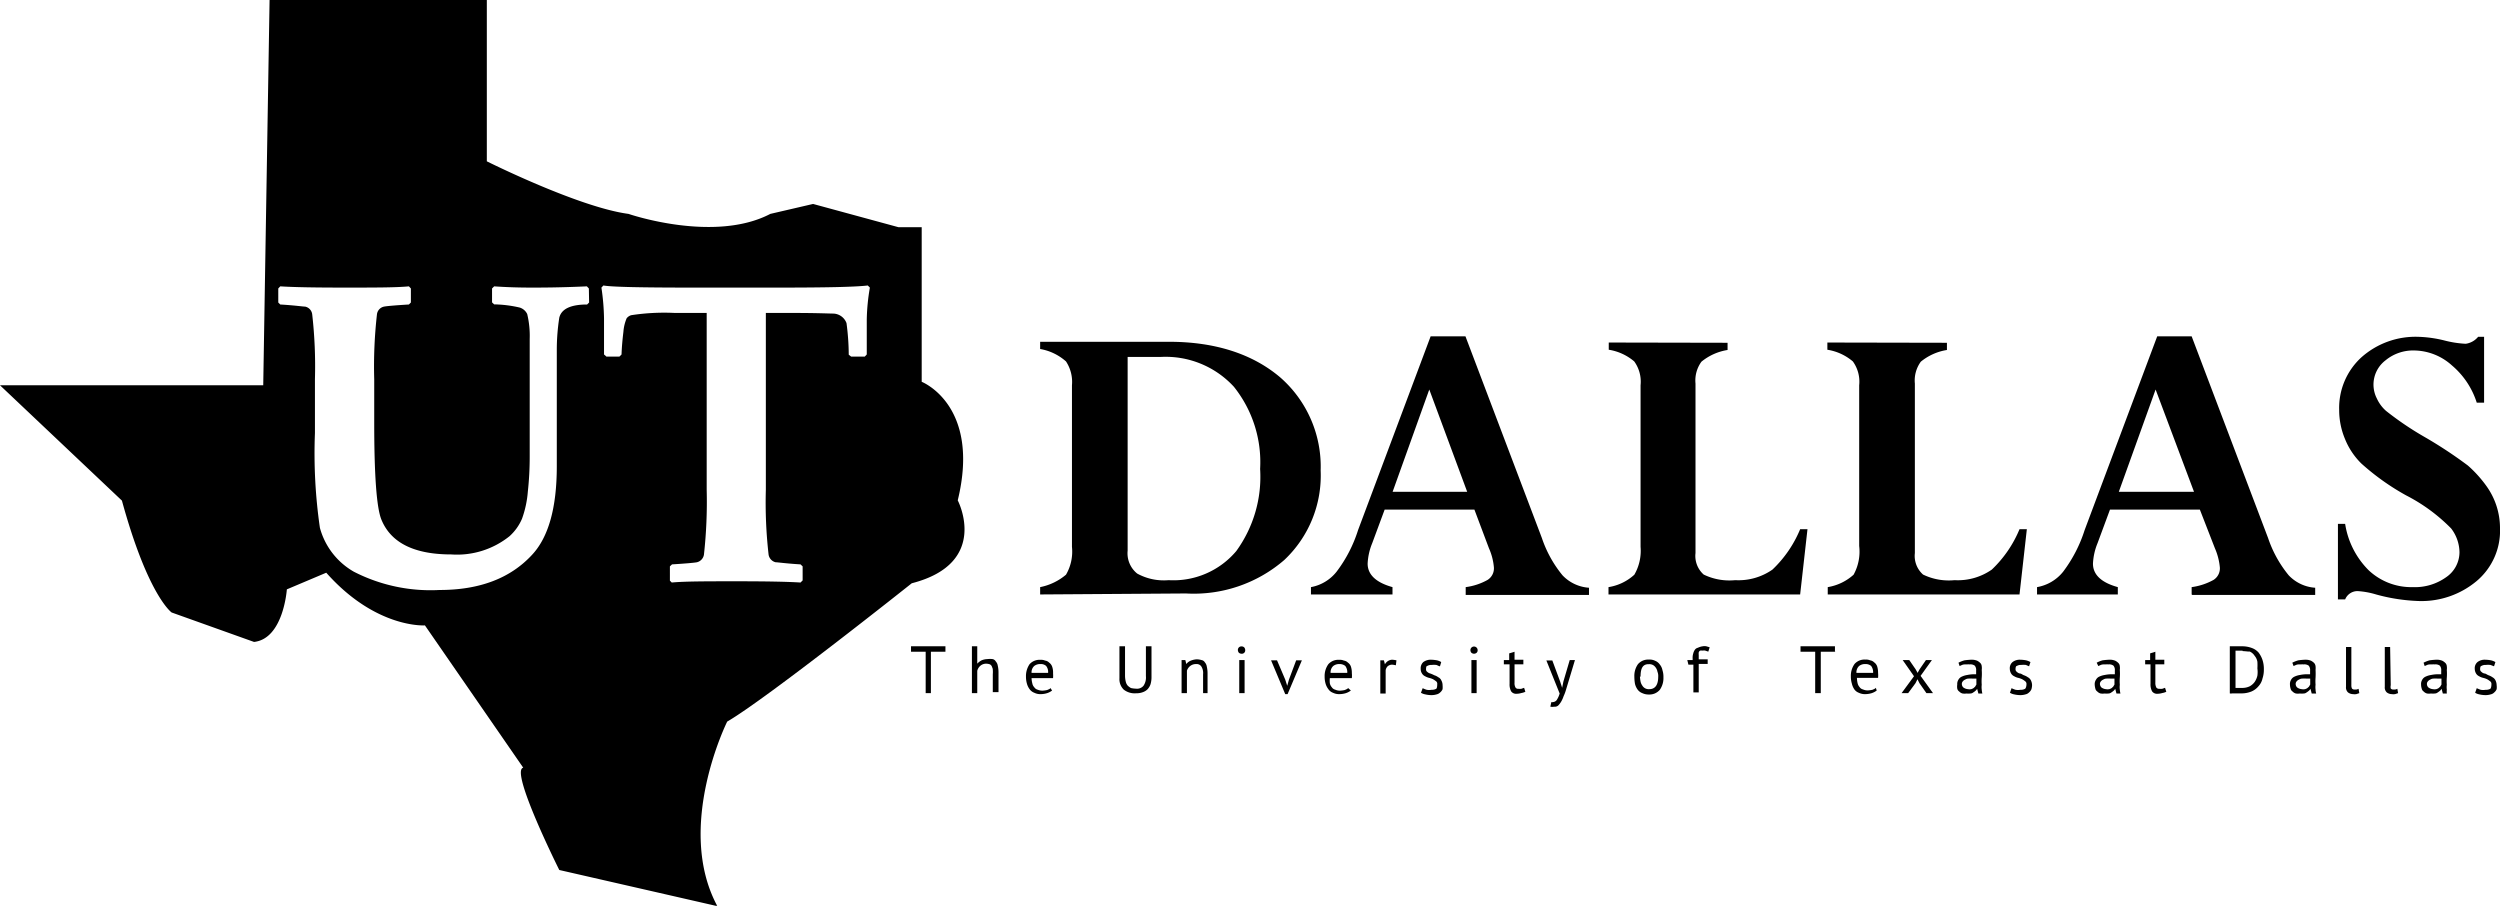 <svg id="Слой_1" data-name="Слой 1" xmlns="http://www.w3.org/2000/svg" viewBox="0 0 201.15 72.88">
  <title>utdallas</title>
  <g>
    <path d="M77.06,40.26c1.87-7.67-2.9-9.54-2.9-9.54V18.28H72.29l-6.87-1.87-3.44.8c-4.53,2.37-11.41,0-11.41,0-4-.53-11.4-4.23-11.4-4.23V0H21.69l-.51,31H0l9.81,9.28c2.1,7.67,4,9,4,9l6.63,2.37c2.37-.26,2.64-4.23,2.64-4.23l3.17-1.34c4,4.51,7.94,4.24,7.94,4.24L42.1,61.77C41,62,45,70,45,70l12.72,2.91c-3.44-6.37.79-14.85.79-14.85,3.2-1.86,14.85-11.13,14.85-11.13C79.7,45.3,77.06,40.26,77.06,40.26ZM47.4,24.34l-.16.16c-1.33,0-2.07.36-2.24,1.06a17,17,0,0,0-.2,2.56c0,1,0,2.38,0,4.22v5.18q0,5-2,7.13-2.61,2.82-7.43,2.82A13.51,13.51,0,0,1,28.47,46a5.81,5.81,0,0,1-2.73-3.53,41.68,41.68,0,0,1-.4-7.63V30.51a37.11,37.11,0,0,0-.22-5.22.72.72,0,0,0-.57-.62c-.17,0-.82-.1-2-.17l-.16-.16V23.21l.16-.17c1.08.07,2.81.1,5.18.1s4.14,0,5.17-.1l.16.17v1.13l-.16.16c-1.15.07-1.8.13-2,.17a.72.72,0,0,0-.57.62,37.11,37.11,0,0,0-.22,5.22V34c0,4.24.19,6.83.57,7.79q1.14,2.82,5.63,2.82A6.75,6.75,0,0,0,41,43.14,4,4,0,0,0,42,41.74a8.3,8.3,0,0,0,.47-2.19,25.66,25.66,0,0,0,.15-2.79V33.27q0-4.41,0-6a7.57,7.57,0,0,0-.2-2,1,1,0,0,0-.59-.52,9.64,9.64,0,0,0-2.07-.26l-.17-.16V23.21l.17-.17c1,.07,2,.1,3,.1.77,0,2.26,0,4.46-.1l.16.17Zm22.34,1.37,0,2.81-.16.17H68.48l-.19-.15A19.69,19.69,0,0,0,68.11,26,1.17,1.17,0,0,0,67,25.23c-.22,0-1.28-.05-3.16-.05H61.62c0,.39,0,1.95,0,4.67V39.4a37.11,37.11,0,0,0,.22,5.22.75.75,0,0,0,.57.62c.17,0,.83.1,2,.17l.17.16V46.7l-.17.17c-1.11-.07-2.84-.1-5.18-.1s-4.13,0-5.18.1l-.15-.15V45.57l.17-.16c1.14-.07,1.8-.13,2-.17a.75.75,0,0,0,.57-.62,38.8,38.8,0,0,0,.22-5.22V29.85c0-2.77,0-4.33,0-4.67H54.3a17.5,17.5,0,0,0-3.51.18.73.73,0,0,0-.37.25,3.46,3.46,0,0,0-.26,1.08c-.07.59-.13,1.21-.15,1.83l-.17.17H48.79l-.19-.17,0-2.87a18.47,18.47,0,0,0-.21-2.51l.16-.17c.66.12,3.07.17,7.23.17h6.81c3.83,0,6.24-.05,7.23-.17l.17.17A16.6,16.6,0,0,0,69.74,25.71Z"/>
    <path d="M83.69,47.83v-.59a4.6,4.6,0,0,0,2.08-1A3.69,3.69,0,0,0,86.25,44V31a3,3,0,0,0-.48-1.92,4.21,4.21,0,0,0-2.08-1v-.58H94.06c3.76,0,6.74,1,8.93,2.85a9.53,9.53,0,0,1,3.27,7.51,9.33,9.33,0,0,1-2.93,7.2,11.13,11.13,0,0,1-7.91,2.69Zm9.68-19.11H90.73V44.31a2.09,2.09,0,0,0,.77,1.84,4.45,4.45,0,0,0,2.53.53,6.61,6.61,0,0,0,5.44-2.34,10.17,10.17,0,0,0,1.92-6.61,9.72,9.72,0,0,0-2.11-6.61A7.46,7.46,0,0,0,93.37,28.72Z"/>
    <path d="M117.93,47.83v-.59a4.88,4.88,0,0,0,1.76-.58,1.1,1.1,0,0,0,.51-1,4.77,4.77,0,0,0-.4-1.55L118.63,41h-7.22l-1,2.7a4.93,4.93,0,0,0-.37,1.65c0,.88.67,1.52,2,1.89v.59h-6.56v-.59A3.41,3.41,0,0,0,107.54,46a11,11,0,0,0,1.73-3.35l5.84-15.59h2.8l6.15,16.23a9.47,9.47,0,0,0,1.66,3,3.23,3.23,0,0,0,2.13,1v.58h-9.92Zm-5.88-8.26h6L115,31.34Z"/>
    <path d="M139,27.58v.58a4.41,4.41,0,0,0-2.1.94,2.56,2.56,0,0,0-.48,1.76V44.5a2,2,0,0,0,.66,1.73,4.73,4.73,0,0,0,2.53.45,4.78,4.78,0,0,0,3-.85,9.44,9.44,0,0,0,2.23-3.25h.59l-.59,5.25H129.42v-.59a4,4,0,0,0,2.08-1A3.84,3.84,0,0,0,132,44V31a2.78,2.78,0,0,0-.51-1.92,4.15,4.15,0,0,0-2.05-.94v-.58Z"/>
    <path d="M156.65,27.58v.58a4.41,4.41,0,0,0-2.1.94,2.56,2.56,0,0,0-.48,1.76V44.5a2,2,0,0,0,.66,1.73,4.73,4.73,0,0,0,2.53.45,4.78,4.78,0,0,0,3-.85,9.44,9.44,0,0,0,2.23-3.25h.59l-.59,5.25H147.06v-.59a4.09,4.09,0,0,0,2.08-1,3.84,3.84,0,0,0,.45-2.31V31a2.78,2.78,0,0,0-.51-1.92,4.15,4.15,0,0,0-2.05-.94v-.58Z"/>
    <path d="M176.34,47.83v-.59a5,5,0,0,0,1.76-.58,1.1,1.1,0,0,0,.51-1,5,5,0,0,0-.4-1.55L177,41h-7.23l-1,2.7a4.93,4.93,0,0,0-.37,1.65c0,.88.66,1.52,2,1.89v.59H163.9v-.59A3.44,3.44,0,0,0,166,46a11.21,11.21,0,0,0,1.73-3.35l5.84-15.59h2.77l6.15,16.23a9.47,9.47,0,0,0,1.66,3,3.23,3.23,0,0,0,2.13,1v.58h-9.89Zm-5.86-8.26h6.05l-3.09-8.23Z"/>
    <path d="M199.87,27.05V32.4h-.59a6.49,6.49,0,0,0-2-3,4.61,4.61,0,0,0-3-1.2,3.49,3.49,0,0,0-2.35.8,2.45,2.45,0,0,0-.69,3.06,3,3,0,0,0,.74,1,25.11,25.11,0,0,0,3.12,2.11,35,35,0,0,1,3.47,2.29,9.75,9.75,0,0,1,1.49,1.65,5.8,5.8,0,0,1,1.09,3.36,5.3,5.3,0,0,1-1.89,4.29,6.92,6.92,0,0,1-4.61,1.6,14.67,14.67,0,0,1-3.47-.53,6.51,6.51,0,0,0-1.49-.27,1.07,1.07,0,0,0-1,.67h-.58V42.15h.58a6.72,6.72,0,0,0,1.89,3.73,5,5,0,0,0,3.55,1.36,4.32,4.32,0,0,0,2.69-.8,2.44,2.44,0,0,0,1.07-2,3.22,3.22,0,0,0-.67-1.92,14.07,14.07,0,0,0-3.62-2.66A19.43,19.43,0,0,1,190,37.3a5.82,5.82,0,0,1-1.33-2,6,6,0,0,1-.46-2.32A5.51,5.51,0,0,1,190,28.75a6.55,6.55,0,0,1,4.58-1.65,9.81,9.81,0,0,1,2.08.29,8.4,8.4,0,0,0,1.73.27,1.57,1.57,0,0,0,1-.56h.48Z"/>
    <g>
      <path d="M76.07,52.44H74.9v3.33h-.42V52.44H73.3V52h2.77Z"/>
      <path d="M79.88,55.77V54.25a2.12,2.12,0,0,0,0-.37c0-.11-.06-.19-.08-.27a.35.35,0,0,0-.16-.16,1,1,0,0,0-.3-.05.71.71,0,0,0-.45.16.76.76,0,0,0-.26.42v1.79h-.43V52h.43V53.4h0a1.21,1.21,0,0,1,.35-.27,1.31,1.31,0,0,1,.48-.1,1.68,1.68,0,0,1,.4,0,.38.38,0,0,1,.26.19.64.64,0,0,1,.16.34,2.42,2.42,0,0,1,.06.53v1.6h-.46Z"/>
      <path d="M84.65,55.56a1.25,1.25,0,0,1-.4.21,1.74,1.74,0,0,1-.5.08,1.09,1.09,0,0,1-.53-.11.83.83,0,0,1-.38-.29,1.32,1.32,0,0,1-.21-.43,2,2,0,0,1-.08-.58,1.69,1.69,0,0,1,.29-1,1.08,1.08,0,0,1,.88-.35.8.8,0,0,1,.37.06.54.54,0,0,1,.32.16.67.67,0,0,1,.24.31,1.4,1.4,0,0,1,.08.54,3.11,3.11,0,0,1,0,.4H83a1.77,1.77,0,0,0,.06.42.61.61,0,0,0,.16.32.46.46,0,0,0,.26.19,1,1,0,0,0,.4.08,2.35,2.35,0,0,0,.37-.05c.14-.06.22-.08.27-.16Zm-.93-2.13a.78.78,0,0,0-.5.15.68.68,0,0,0-.22.56h1.33a.78.78,0,0,0-.16-.56A.63.63,0,0,0,83.72,53.43Z"/>
      <path d="M92.22,52h.43v2.48a2,2,0,0,1-.08.58,1.12,1.12,0,0,1-.24.4,1,1,0,0,1-.4.24,1.4,1.4,0,0,1-.51.08,1.42,1.42,0,0,1-1-.29,1.17,1.17,0,0,1-.35-.91V52h.45v2.37a2.09,2.09,0,0,0,.06.48.74.74,0,0,0,.16.32,1.24,1.24,0,0,0,.26.19,2.07,2.07,0,0,0,.4.05.67.67,0,0,0,.61-.24,1.18,1.18,0,0,0,.19-.77V52Z"/>
      <path d="M96.8,55.77V54.25a1,1,0,0,0-.13-.61.45.45,0,0,0-.42-.21.76.76,0,0,0-.48.15.81.81,0,0,0-.27.38v1.81h-.43V53.11h.3l.08.32h0a.85.85,0,0,1,.35-.27,1.47,1.47,0,0,1,.5-.11,1.44,1.44,0,0,1,.38.06.37.37,0,0,1,.26.18.67.67,0,0,1,.16.35,2.42,2.42,0,0,1,.06.53v1.6Z"/>
      <path d="M99.6,52.31a.28.28,0,0,1,.3-.3.3.3,0,0,1,.21.08.35.35,0,0,1,.08.22.27.27,0,0,1-.29.29.35.35,0,0,1-.22-.08A.37.37,0,0,1,99.6,52.31Zm.11.8h.43v2.66h-.43Z"/>
      <path d="M103.41,54.68l.16.5h0l.14-.5.58-1.55h.46l-1.15,2.72h-.19l-1.14-2.72h.48Z"/>
      <path d="M108.69,55.56a1.37,1.37,0,0,1-.4.21,1.81,1.81,0,0,1-.51.08,1.12,1.12,0,0,1-.53-.11.76.76,0,0,1-.37-.29,1.35,1.35,0,0,1-.22-.43,2,2,0,0,1-.08-.58,1.63,1.63,0,0,1,.3-1,1.07,1.07,0,0,1,.88-.35.8.8,0,0,1,.37.06.57.57,0,0,1,.32.16.67.67,0,0,1,.24.31,1.62,1.62,0,0,1,.08.54,2.09,2.09,0,0,1,0,.4H107a1.79,1.79,0,0,0,0,.42.69.69,0,0,0,.16.32.45.45,0,0,0,.27.19.92.92,0,0,0,.4.08,2.35,2.35,0,0,0,.37-.05c.13-.06.21-.08.27-.16Zm-.91-2.13a.78.78,0,0,0-.5.15.68.68,0,0,0-.22.56h1.34a.83.83,0,0,0-.16-.56A.73.73,0,0,0,107.78,53.43Z"/>
      <path d="M112.31,53.53a1.77,1.77,0,0,0-.29-.05.55.55,0,0,0-.37.13.57.57,0,0,0-.16.32V55.8h-.43V53.13h.29l.08.32h0a.77.77,0,0,1,.24-.26.69.69,0,0,1,.35-.11,2.54,2.54,0,0,1,.34.05Z"/>
      <path d="M115.64,55.05a.25.25,0,0,0-.1-.24,2.5,2.5,0,0,0-.24-.16,1.51,1.51,0,0,0-.32-.11,1.27,1.27,0,0,1-.32-.13.56.56,0,0,1-.24-.21.66.66,0,0,1-.11-.38.67.67,0,0,1,.21-.55,1,1,0,0,1,.62-.19,3.22,3.22,0,0,1,.48.05,1.16,1.16,0,0,1,.34.14l-.1.34c-.08,0-.19-.08-.3-.11a2,2,0,0,0-.37,0,.65.65,0,0,0-.35.08c-.08,0-.1.13-.1.27a.23.23,0,0,0,.1.21.55.55,0,0,0,.24.13,2.08,2.08,0,0,1,.32.14,1,1,0,0,1,.32.16.47.47,0,0,1,.24.24.79.79,0,0,1,.11.4,1.92,1.92,0,0,1,0,.32.67.67,0,0,1-.19.26.6.6,0,0,1-.29.16,1.47,1.47,0,0,1-.4.06,2.15,2.15,0,0,1-.51-.06,1,1,0,0,1-.35-.13l.14-.37a1.74,1.74,0,0,0,.32.13,1.07,1.07,0,0,0,.4,0,.7.7,0,0,0,.37-.08C115.62,55.37,115.64,55.21,115.64,55.05Z"/>
      <path d="M118.31,52.31a.29.29,0,1,1,.58,0,.26.26,0,0,1-.08.21.32.32,0,0,1-.42,0A.31.31,0,0,1,118.31,52.31Zm.08.8h.42v2.66h-.42Z"/>
      <path d="M121,53.11h.43v-.54l.43-.13v.64h.71v.37h-.71v1.47a.7.7,0,0,0,.08.4.24.24,0,0,0,.23.1,1,1,0,0,0,.24,0l.22-.08.1.32a1.19,1.19,0,0,1-.32.1,1.36,1.36,0,0,1-.37.06.49.49,0,0,1-.45-.19,1.15,1.15,0,0,1-.13-.61V53.45H121v-.34Z"/>
      <path d="M125.53,54.84l.16.5h0l.1-.5.51-1.73h.42L126,55.5a3.38,3.38,0,0,1-.19.51,2.5,2.5,0,0,1-.19.43,1.77,1.77,0,0,1-.24.32.41.41,0,0,1-.32.1.93.93,0,0,1-.32,0l.08-.37a.34.34,0,0,0,.14,0,.41.41,0,0,0,.29-.16,1.91,1.91,0,0,0,.24-.53l-1.07-2.66h.48Z"/>
      <path d="M131.5,54.44a1.63,1.63,0,0,1,.29-1,1.08,1.08,0,0,1,.88-.37,1,1,0,0,1,.51.1.83.83,0,0,1,.37.3,1,1,0,0,1,.21.45,1.73,1.73,0,0,1,.08.58,1.63,1.63,0,0,1-.29,1,1.09,1.09,0,0,1-.88.38,1.17,1.17,0,0,1-.53-.11.83.83,0,0,1-.38-.29,1.3,1.3,0,0,1-.21-.46A3.48,3.48,0,0,1,131.5,54.44Zm.45,0a2.91,2.91,0,0,0,.05.4.86.86,0,0,0,.14.32.59.59,0,0,0,.56.29c.48,0,.72-.35.72-1a.91.91,0,0,0-.06-.4.79.79,0,0,0-.13-.32.7.7,0,0,0-.21-.21.63.63,0,0,0-.35-.08C132.19,53.43,132,53.74,132,54.44Z"/>
      <path d="M135.76,53.11h.43V53a1.18,1.18,0,0,1,.05-.43.87.87,0,0,1,.13-.29.4.4,0,0,1,.24-.16A1.28,1.28,0,0,1,137,52a.86.86,0,0,1,.29,0l.27.08-.11.35-.24-.08a.51.51,0,0,0-.21,0,.59.59,0,0,0-.21,0,.26.26,0,0,0-.11.14.93.93,0,0,0,0,.21v.35h.72v.37h-.72v2.29h-.43V53.48h-.4Z"/>
      <path d="M147.67,52.44H146.5v3.33h-.45V52.44h-1.18V52h2.77v.4Z"/>
      <path d="M151,55.56a1.37,1.37,0,0,1-.4.21,1.81,1.81,0,0,1-.51.08,1.12,1.12,0,0,1-.53-.11.76.76,0,0,1-.37-.29A1.35,1.35,0,0,1,149,55a2,2,0,0,1-.08-.58,1.63,1.63,0,0,1,.3-1,1.07,1.07,0,0,1,.88-.35.8.8,0,0,1,.37.06.57.57,0,0,1,.32.16.67.67,0,0,1,.24.31,1.62,1.62,0,0,1,.08.54,2.09,2.09,0,0,1,0,.4h-1.7a1.79,1.79,0,0,0,.05.42.69.69,0,0,0,.16.32.45.45,0,0,0,.27.19.92.92,0,0,0,.4.08,2.35,2.35,0,0,0,.37-.05c.13-.06.21-.08.27-.16Zm-.91-2.13a.78.78,0,0,0-.5.15.68.68,0,0,0-.22.56h1.34a.83.83,0,0,0-.16-.56A.67.67,0,0,0,150.12,53.43Z"/>
      <path d="M154,54.41l-.91-1.3h.53l.51.74.16.29.16-.29.51-.74h.48l-.91,1.27,1,1.39H155l-.56-.8-.16-.32-.16.32-.59.8H153Z"/>
      <path d="M157.58,53.32a2.67,2.67,0,0,1,.48-.19,5.54,5.54,0,0,1,.56-.05,1.15,1.15,0,0,1,.46.08,1,1,0,0,1,.26.19.41.41,0,0,1,.11.26,1,1,0,0,1,0,.29,4.09,4.09,0,0,1,0,.62,3.76,3.76,0,0,0,0,.58,1.5,1.5,0,0,0,0,.38,1.92,1.92,0,0,0,.05.32h-.32l-.1-.38h0a.65.65,0,0,1-.13.16,1.56,1.56,0,0,1-.19.14.38.38,0,0,1-.24.08,1.32,1.32,0,0,1-.29,0,1.13,1.13,0,0,1-.32,0,.57.57,0,0,1-.27-.16.38.38,0,0,1-.16-.24,1.07,1.07,0,0,1,0-.32.65.65,0,0,1,.1-.4.57.57,0,0,1,.27-.24,1.56,1.56,0,0,1,.43-.13,2.86,2.86,0,0,1,.53-.06H159c0-.1,0-.21,0-.29a.55.55,0,0,0-.11-.4.58.58,0,0,0-.42-.1.58.58,0,0,0-.19,0c-.08,0-.13,0-.21,0a.59.59,0,0,0-.22.05l-.18.08Zm.75,2.13a.74.74,0,0,0,.27,0,.67.67,0,0,0,.21-.1c.05-.06.11-.08.13-.14l.08-.13V54.6h-.32a1.77,1.77,0,0,0-.32,0,.47.47,0,0,0-.26.08.45.45,0,0,0-.19.14.3.3,0,0,0-.08.21.38.38,0,0,0,.13.29A.72.72,0,0,0,158.33,55.45Z"/>
      <path d="M163.05,55.05a.26.26,0,0,0-.11-.24,1.66,1.66,0,0,0-.24-.16,1.51,1.51,0,0,0-.32-.11,1.13,1.13,0,0,1-.32-.13.56.56,0,0,1-.24-.21.75.75,0,0,1-.11-.38.64.64,0,0,1,.22-.55.94.94,0,0,1,.61-.19,3,3,0,0,1,.48.05,1.35,1.35,0,0,1,.35.14l-.11.34L163,53.5a2.06,2.06,0,0,0-.38,0,.61.61,0,0,0-.34.08c-.08,0-.11.13-.11.27a.24.24,0,0,0,.11.21.46.46,0,0,0,.24.13c.1,0,.18.08.32.14a1.2,1.2,0,0,1,.32.16.56.56,0,0,1,.24.24.9.9,0,0,1,.1.4,1.25,1.25,0,0,1-.05.32.67.67,0,0,1-.19.26.56.56,0,0,1-.29.16,1.47,1.47,0,0,1-.4.06,2.3,2.3,0,0,1-.51-.06,1,1,0,0,1-.34-.13l.13-.37a2.1,2.1,0,0,0,.32.13,1.1,1.1,0,0,0,.4,0,.68.68,0,0,0,.37-.08C163,55.37,163.05,55.21,163.05,55.05Z"/>
      <path d="M168.7,53.32a2.3,2.3,0,0,1,.47-.19,5.54,5.54,0,0,1,.56-.05,1.15,1.15,0,0,1,.46.08,1,1,0,0,1,.26.19.41.41,0,0,1,.11.26,1,1,0,0,1,0,.29,4.09,4.09,0,0,1,0,.62,3.76,3.76,0,0,0,0,.58,1.5,1.5,0,0,0,0,.38,1.92,1.92,0,0,0,.05.32h-.32l-.1-.38h0a.65.65,0,0,1-.13.16,1.56,1.56,0,0,1-.19.14.38.38,0,0,1-.24.08,1.32,1.32,0,0,1-.29,0,1.13,1.13,0,0,1-.32,0,.57.57,0,0,1-.27-.16.38.38,0,0,1-.16-.24,1.53,1.53,0,0,1-.05-.32.65.65,0,0,1,.11-.4.55.55,0,0,1,.26-.24,1.56,1.56,0,0,1,.43-.13,2.86,2.86,0,0,1,.53-.06h.29c0-.1,0-.21,0-.29a.55.55,0,0,0-.11-.4.58.58,0,0,0-.42-.1.58.58,0,0,0-.19,0c-.08,0-.13,0-.21,0a.59.59,0,0,0-.22.05l-.18.08Zm.74,2.13a.74.74,0,0,0,.27,0,.67.67,0,0,0,.21-.1c.05-.06.11-.08.13-.14l.08-.13V54.6h-.32a1.77,1.77,0,0,0-.32,0,.47.47,0,0,0-.26.08.45.45,0,0,0-.19.14.3.3,0,0,0-.08.21.41.41,0,0,0,.13.29A.72.72,0,0,0,169.44,55.45Z"/>
      <path d="M172.61,53.11H173v-.54l.42-.13v.64h.72v.37h-.72v1.47a.8.8,0,0,0,.08.4.27.27,0,0,0,.24.1,1,1,0,0,0,.24,0l.22-.08.1.32a1.19,1.19,0,0,1-.32.1,1.36,1.36,0,0,1-.37.06.49.49,0,0,1-.45-.19,1.15,1.15,0,0,1-.13-.61V53.45h-.43v-.34Z"/>
      <path d="M179.43,52c.08,0,.14,0,.22,0h.77a2.2,2.2,0,0,1,.77.14,1.3,1.3,0,0,1,.54.37,2.06,2.06,0,0,1,.31.59,2.31,2.31,0,0,1,.11.77,2.17,2.17,0,0,1-.11.72,1.32,1.32,0,0,1-.31.61,1.5,1.5,0,0,1-.56.43,2.12,2.12,0,0,1-.83.16h-.75a.32.32,0,0,1-.18,0V52Zm1,.35h-.56v3h.53a1.38,1.38,0,0,0,.61-.13,1.23,1.23,0,0,0,.4-.35,1.49,1.49,0,0,0,.22-.51,2.16,2.16,0,0,0,0-.58,4.53,4.53,0,0,0,0-.53,1,1,0,0,0-.22-.48.92.92,0,0,0-.4-.35C180.9,52.44,180.69,52.39,180.45,52.39Z"/>
      <path d="M184.44,53.32a2.67,2.67,0,0,1,.48-.19,5.54,5.54,0,0,1,.56-.05,1.15,1.15,0,0,1,.46.08,1,1,0,0,1,.26.19.47.47,0,0,1,.11.26,1.46,1.46,0,0,1,0,.29,6.12,6.12,0,0,1,0,.62,3.76,3.76,0,0,0,0,.58,1.5,1.5,0,0,0,0,.38,1.25,1.25,0,0,0,.05.32H186l-.1-.38h0a.65.65,0,0,1-.13.16,1.56,1.56,0,0,1-.19.14.38.38,0,0,1-.24.08,1.32,1.32,0,0,1-.29,0,1.13,1.13,0,0,1-.32,0,.57.57,0,0,1-.27-.16.38.38,0,0,1-.16-.24,1.07,1.07,0,0,1-.05-.32.65.65,0,0,1,.1-.4.57.57,0,0,1,.27-.24,1.56,1.56,0,0,1,.43-.13,2.86,2.86,0,0,1,.53-.06h.29c0-.1,0-.21,0-.29a.55.55,0,0,0-.11-.4.58.58,0,0,0-.42-.1.58.58,0,0,0-.19,0c-.08,0-.13,0-.21,0a.59.59,0,0,0-.22.05l-.18.08Zm.75,2.13a.74.74,0,0,0,.27,0,.67.67,0,0,0,.21-.1c.05-.06.11-.08.13-.14l.08-.13V54.6h-.32a1.77,1.77,0,0,0-.32,0,.47.47,0,0,0-.26.08.45.45,0,0,0-.19.14.3.3,0,0,0-.08.21.38.38,0,0,0,.13.29A.72.72,0,0,0,185.19,55.45Z"/>
      <path d="M189.19,55.13a.59.59,0,0,0,.05.27.26.26,0,0,0,.19.08h.16a.62.62,0,0,0,.18-.06l.06.35-.24.08a.93.93,0,0,1-.27,0,.67.67,0,0,1-.4-.14.54.54,0,0,1-.16-.45v-3.2h.43Z"/>
      <path d="M192.36,55.13a.59.59,0,0,0,0,.27.26.26,0,0,0,.19.08h.16a.62.62,0,0,0,.18-.06l.06.35-.24.08a.93.93,0,0,1-.27,0,.67.67,0,0,1-.4-.14.54.54,0,0,1-.16-.45v-3.2h.43Z"/>
      <path d="M195,53.32a2.67,2.67,0,0,1,.48-.19,5.54,5.54,0,0,1,.56-.05,1.15,1.15,0,0,1,.46.08,1,1,0,0,1,.26.19.41.41,0,0,1,.11.26,1,1,0,0,1,0,.29,4.09,4.09,0,0,1,0,.62,3.76,3.76,0,0,0,0,.58,1.5,1.5,0,0,0,0,.38,1.92,1.92,0,0,0,0,.32h-.32l-.1-.38h0a.65.65,0,0,1-.13.16,1.56,1.56,0,0,1-.19.14.38.38,0,0,1-.24.08,1.32,1.32,0,0,1-.29,0,1.13,1.13,0,0,1-.32,0,.57.57,0,0,1-.27-.16.38.38,0,0,1-.16-.24,1.07,1.07,0,0,1-.05-.32.65.65,0,0,1,.1-.4.57.57,0,0,1,.27-.24,1.56,1.56,0,0,1,.43-.13,2.86,2.86,0,0,1,.53-.06h.29c0-.1,0-.21,0-.29a.55.55,0,0,0-.11-.4.58.58,0,0,0-.42-.1.58.58,0,0,0-.19,0c-.08,0-.13,0-.21,0a.59.59,0,0,0-.22.05l-.18.08Zm.75,2.13a.74.74,0,0,0,.27,0,.67.67,0,0,0,.21-.1c.05-.06.11-.08.13-.14l.08-.13V54.6h-.32a1.77,1.77,0,0,0-.32,0,.47.47,0,0,0-.26.08.45.45,0,0,0-.19.14.3.3,0,0,0-.08.21.38.38,0,0,0,.13.29A.72.72,0,0,0,195.74,55.45Z"/>
      <path d="M200.46,55.05a.26.26,0,0,0-.11-.24,1.66,1.66,0,0,0-.24-.16,1.51,1.51,0,0,0-.32-.11,1.13,1.13,0,0,1-.32-.13.56.56,0,0,1-.24-.21.75.75,0,0,1-.11-.38.64.64,0,0,1,.22-.55.94.94,0,0,1,.61-.19,3,3,0,0,1,.48.05,1.35,1.35,0,0,1,.35.14l-.11.34-.29-.11a2.06,2.06,0,0,0-.38,0,.61.61,0,0,0-.34.08c-.08,0-.11.13-.11.27a.24.24,0,0,0,.11.21.46.46,0,0,0,.24.13c.1,0,.18.08.32.14a1.2,1.2,0,0,1,.32.16.56.56,0,0,1,.24.24.9.9,0,0,1,.1.4,1.25,1.25,0,0,1,0,.32.67.67,0,0,1-.19.26.56.56,0,0,1-.29.16,1.47,1.47,0,0,1-.4.06,2.3,2.3,0,0,1-.51-.06,1,1,0,0,1-.34-.13l.13-.37a2.1,2.1,0,0,0,.32.13,1.1,1.1,0,0,0,.4,0,.68.68,0,0,0,.37-.08C200.43,55.37,200.46,55.21,200.46,55.05Z"/>
    </g>
  </g>
</svg>
